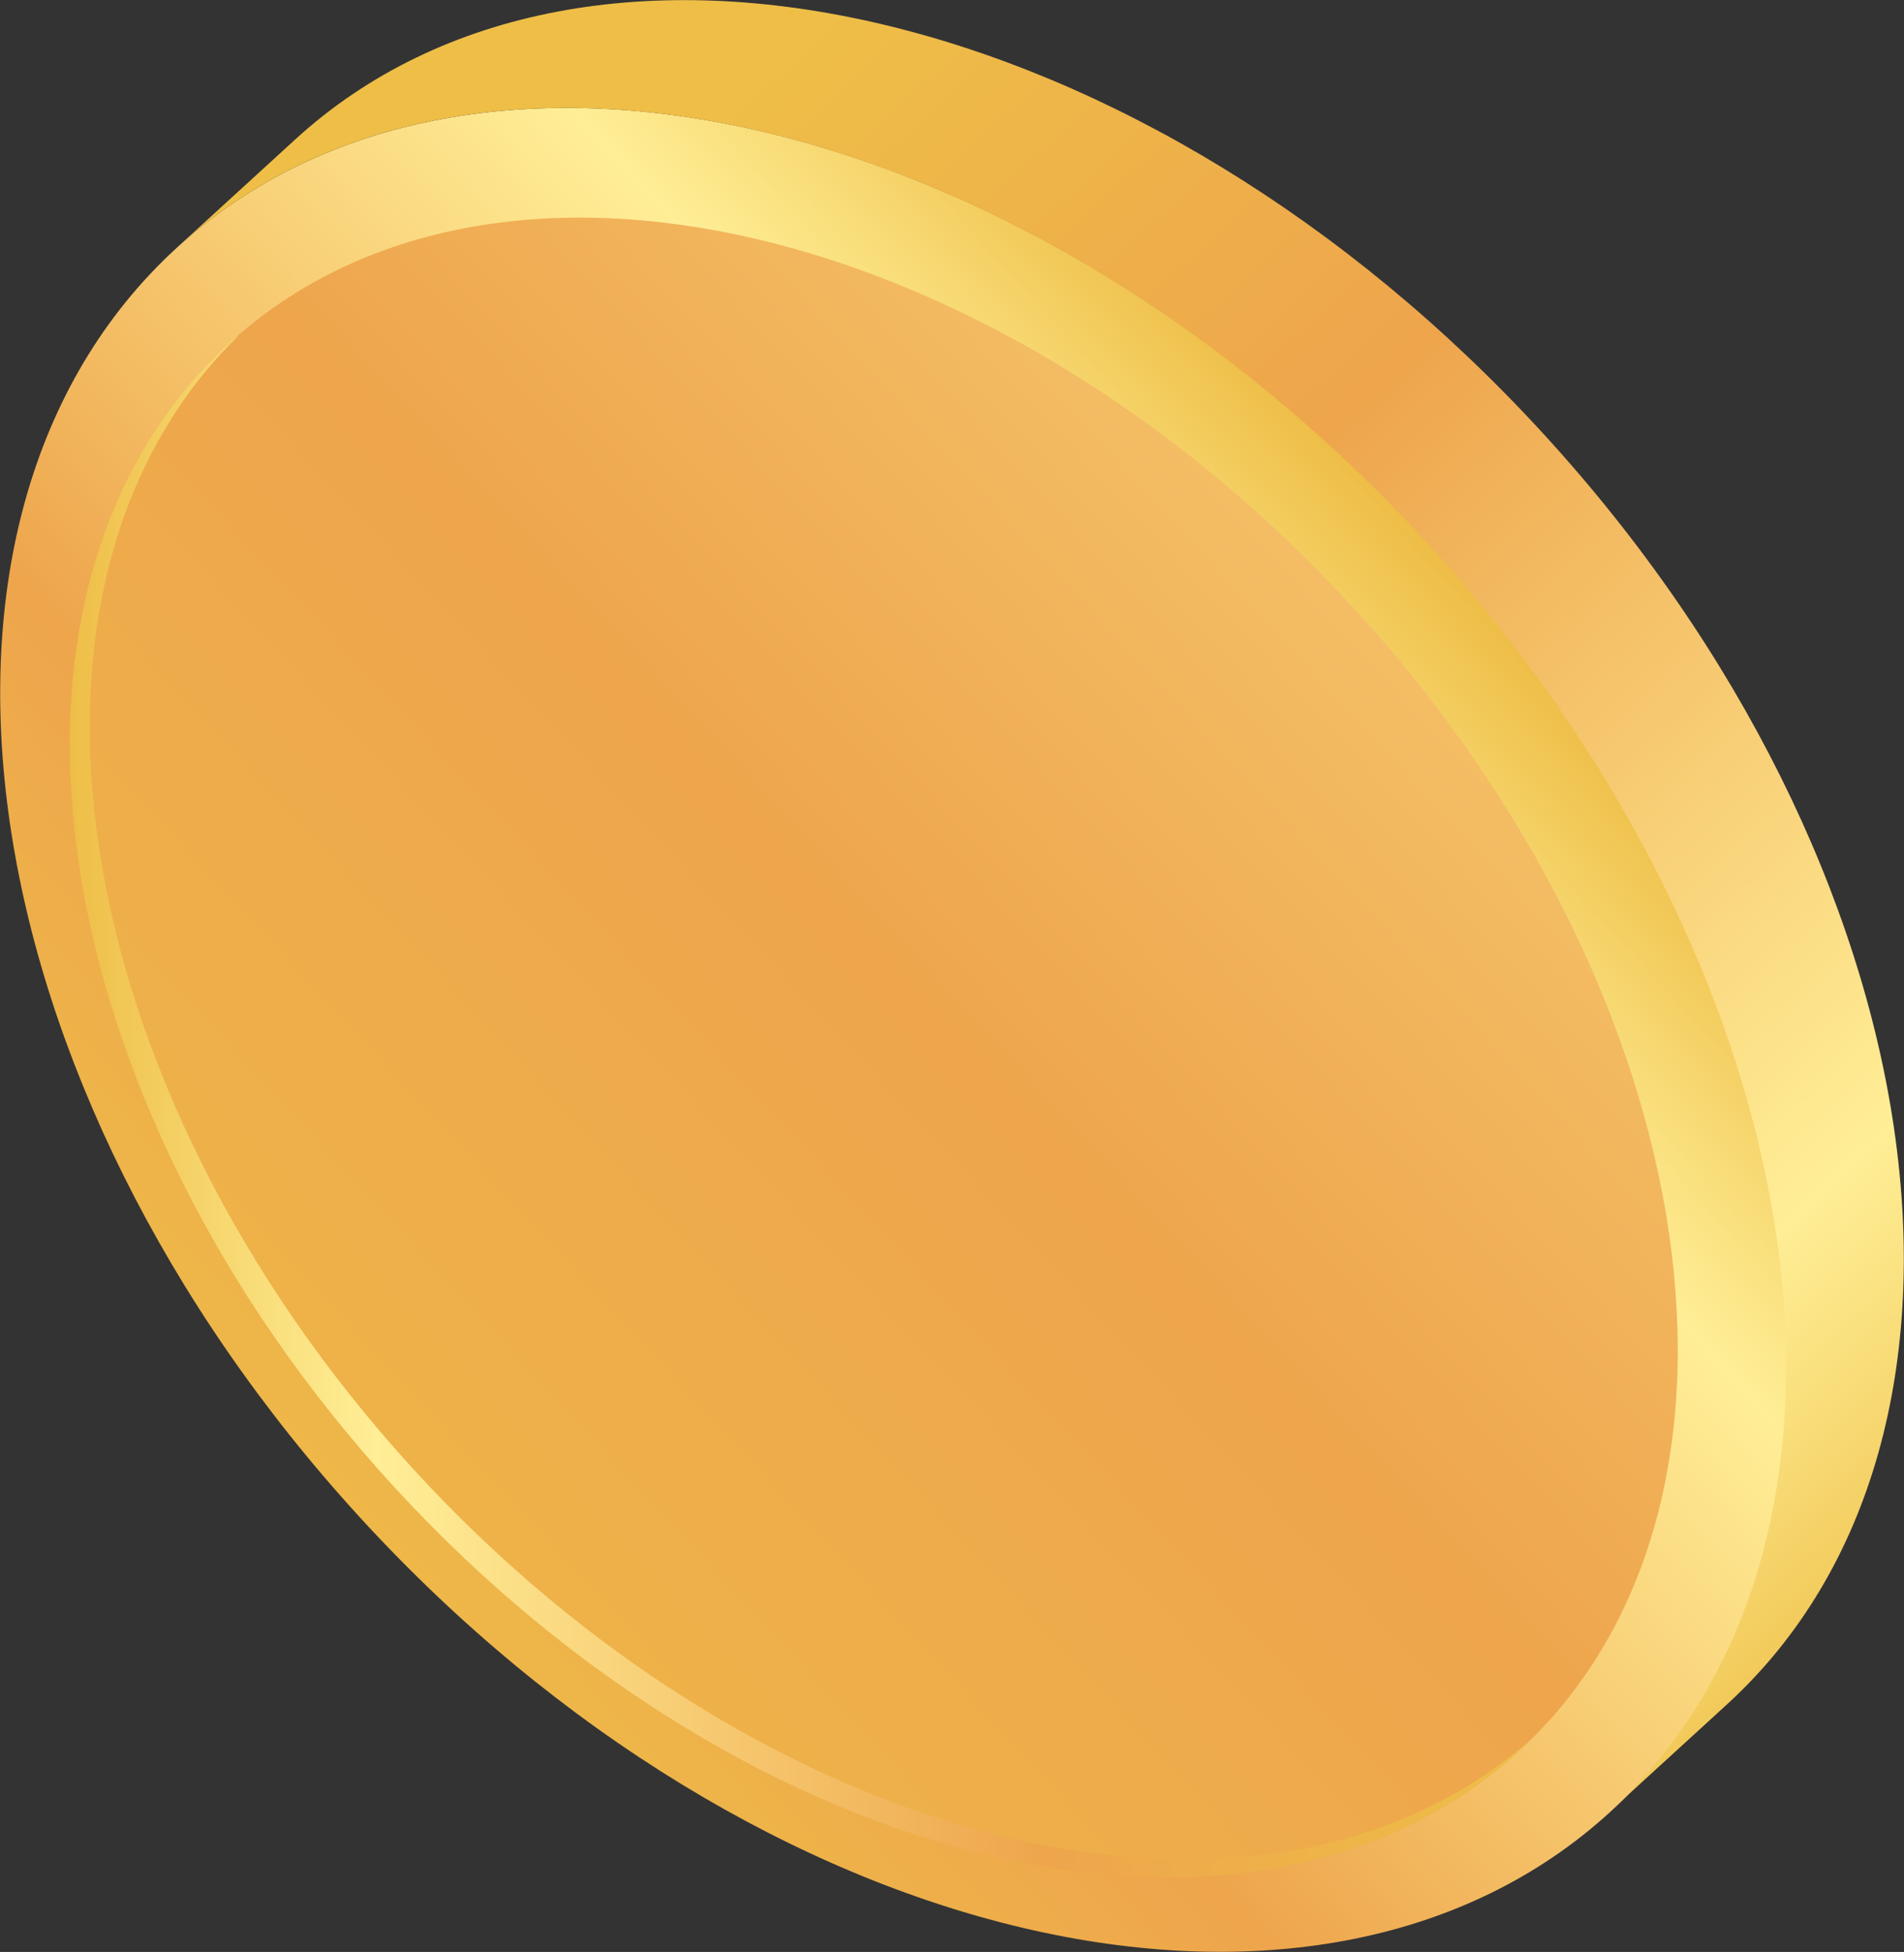 <?xml version="1.0" encoding="UTF-8"?> <svg xmlns="http://www.w3.org/2000/svg" xmlns:xlink="http://www.w3.org/1999/xlink" id="_лой_2" viewBox="0 0 22.65 23.22"><rect x="0" y="0" width="22.65" height="23.22" fill="#333333" stroke="none"/> <defs> <style>.cls-1{fill:url(#_езымянный_градиент_33);}.cls-2{fill:url(#_езымянный_градиент_33-3);}.cls-3{fill:url(#_езымянный_градиент_33-4);}.cls-4{fill:url(#_езымянный_градиент_33-2);}</style> <linearGradient id="_езымянный_градиент_33" x1="-1549.19" y1="-4244.8" x2="-1568.03" y2="-4244.8" gradientTransform="translate(-1710.16 -4169.24) rotate(-42.52) scale(1 -1)" gradientUnits="userSpaceOnUse"> <stop offset="0" stop-color="#eebe47"></stop> <stop offset=".12" stop-color="#f8db76"></stop> <stop offset=".21" stop-color="#ffee96"></stop> <stop offset=".67" stop-color="#eea54c"></stop> <stop offset="1" stop-color="#eebe47"></stop> </linearGradient> <linearGradient id="_езымянный_градиент_33-2" x1="-1552.79" y1="-4258.68" x2="-1552.79" y2="-4235.51" xlink:href="#_езымянный_градиент_33"></linearGradient> <linearGradient id="_езымянный_градиент_33-3" x1="-1526.84" y1="-4244.65" x2="-1572.38" y2="-4244.86" xlink:href="#_езымянный_градиент_33"></linearGradient> <linearGradient id="_езымянный_градиент_33-4" x1=".83" y1="13.16" x2="18.18" y2="13.16" gradientTransform="matrix(1, 0, 0, 1, 0, 0)" xlink:href="#_езымянный_градиент_33"></linearGradient> </defs> <g id="_лой_1-2"> <g> <path class="cls-1" d="M4.29,18.06c4.71,5.14,11.37,6.7,14.87,3.49,3.5-3.21,2.52-9.98-2.19-15.11S5.6-.26,2.1,2.95C-1.4,6.16-.42,12.92,4.29,18.06Z"></path> <path class="cls-4" d="M20.55,20.27l-1.4,1.28c3.5-3.21,2.52-9.98-2.19-15.11S5.6-.26,2.1,2.95l1.4-1.28C6.99-1.54,13.65,.02,18.36,5.16s5.69,11.9,2.19,15.11Z"></path> <path class="cls-2" d="M4.69,17.69c4.24,4.62,10.23,6.03,13.38,3.14,3.15-2.89,2.27-8.98-1.97-13.6C11.86,2.61,5.87,1.2,2.72,4.09-.43,6.98,.45,13.07,4.69,17.69Z"></path> <path class="cls-3" d="M4.92,17.48c4.19,4.57,10.08,5.99,13.26,3.24-.04,.04-.07,.08-.11,.11-3.15,2.89-9.14,1.48-13.38-3.14C.45,13.07-.43,6.98,2.72,4.09c.04-.04,.08-.07,.12-.1C-.17,6.92,.74,12.91,4.92,17.48Z"></path> </g> </g> </svg> 